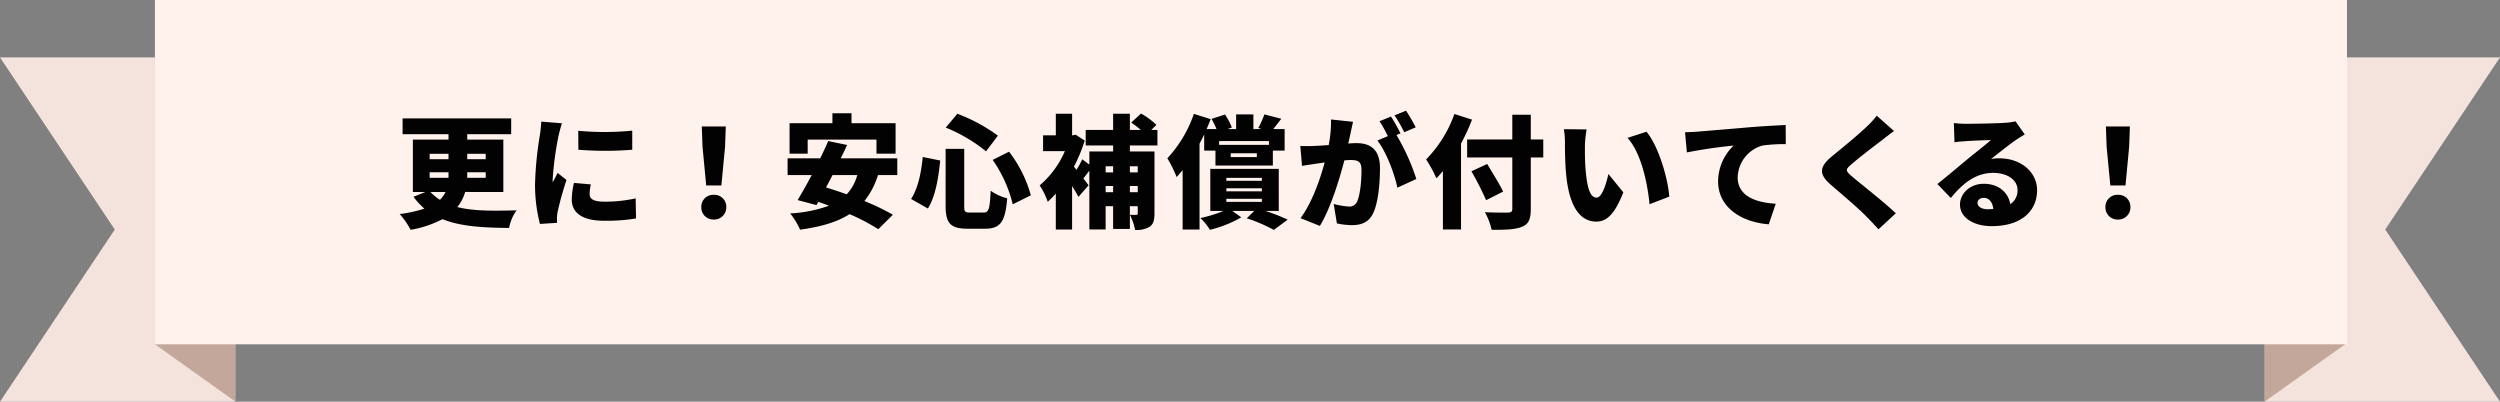 <svg xmlns="http://www.w3.org/2000/svg" width="653.501" height="105.002" viewBox="0 0 653.501 105.002">
  <rect x="0" y="0" width="653.501" height="105.002" fill="#808080" stroke="none"/>
  <g id="more_safety" transform="translate(-1589.499 -16882)">
    <g id="グループ_345" data-name="グループ 345" transform="translate(1255 13063)">
      <path id="前面オブジェクトで型抜き_1" data-name="前面オブジェクトで型抜き 1" d="M1379.5,2846.5H1318l30-45-30-45h61.5v90Z" transform="translate(-983.5 1077.5)" fill="#f4e3dc"/>
      <path id="パス_379" data-name="パス 379" d="M0,0,20.989,14.952v90L0,90Z" transform="translate(375 3819)" fill="#c3a79b"/>
    </g>
    <g id="グループ_346" data-name="グループ 346" transform="translate(2181.5 16882)">
      <path id="前面オブジェクトで型抜き_1-2" data-name="前面オブジェクトで型抜き 1" d="M61.5,0H0L30,45,0,90H61.5V0Z" transform="translate(61.501 105.001) rotate(180)" fill="#f4e3dc"/>
      <path id="パス_379-2" data-name="パス 379" d="M20.989,0,0,14.952v90L20.989,90Z" transform="translate(0.011)" fill="#c3a79b"/>
    </g>
    <rect id="長方形_220" data-name="長方形 220" width="573" height="90" transform="translate(1630 16882)" fill="#fff1eb"/>
    <path id="パス_4854" data-name="パス 4854" d="M-220.032-6.816A7.364,7.364,0,0,1-221.5-4.768,13.707,13.707,0,0,1-224-6.816Zm-4.16-5.152h4.928v1.44h-4.928Zm14.656,1.44h-4.832v-1.44h4.832ZM-224.192-16.8h4.928v1.408h-4.928Zm14.656,0v1.408h-4.832V-16.8Zm4.608,9.984v-13.7h-9.44V-21.92h11.488v-4.128h-28.384v4.128h12v1.408h-9.312v13.7h3.264l-3.1,1.248a18.975,18.975,0,0,0,2.848,3.1,33.639,33.639,0,0,1-6.464,1.408,19.936,19.936,0,0,1,2.848,4.128A27.966,27.966,0,0,0-220.832.288c4.736,1.92,10.656,2.24,17.408,2.3a11.556,11.556,0,0,1,1.952-4.608c-6.176.16-11.328.224-15.488-.864a10.8,10.8,0,0,0,2.048-3.936Zm19.584-16,.032,4.96a89.921,89.921,0,0,0,14.08,0v-4.992A74.067,74.067,0,0,1-185.344-22.816Zm3.3,14.016-4.416-.384A18.992,18.992,0,0,0-187.04-4.8c0,3.424,2.784,5.5,8.384,5.5A46.3,46.3,0,0,0-170.24.1l-.1-5.248a36.788,36.788,0,0,1-8.064.864c-2.624,0-3.968-.544-3.968-1.952A11.172,11.172,0,0,1-182.048-8.8ZM-189.6-24.768l-5.408-.448a35.915,35.915,0,0,1-.384,3.616A92.362,92.362,0,0,0-196.64-8.992a40.822,40.822,0,0,0,1.28,10.528l4.48-.288c-.032-.512-.032-1.088-.032-1.44a11.085,11.085,0,0,1,.192-1.536,84.852,84.852,0,0,1,2.3-8.224l-2.336-1.856c-.416.928-.8,1.568-1.248,2.464a5.915,5.915,0,0,1-.032-.736A84.107,84.107,0,0,1-190.5-21.5C-190.368-22.08-189.888-24.032-189.6-24.768Zm37.7,16.256h3.968l.96-10.112.192-5.312h-6.272l.192,5.312Zm1.984,8.9a3.161,3.161,0,0,0,3.264-3.264,3.109,3.109,0,0,0-3.264-3.2,3.109,3.109,0,0,0-3.264,3.2A3.143,3.143,0,0,0-149.92.384Zm24.544-20.9h17.984v3.68h4.992V-24.8h-11.52v-2.592h-4.992V-24.8h-11.2v7.968h4.736Zm12.96,9.28a11.949,11.949,0,0,1-2.752,5.024c-1.888-.672-3.712-1.28-5.408-1.792.544-1.024,1.12-2.112,1.7-3.232Zm10.464,0v-4.384h-14.784c.576-1.184,1.152-2.368,1.664-3.488L-120-20.128c-.608,1.44-1.344,2.944-2.08,4.512h-8.544v4.384h6.3C-125.6-8.8-126.912-6.5-128-4.7l4.928,1.312.48-.832c.928.288,1.856.64,2.784.992a34.835,34.835,0,0,1-10.144,2.016A19.207,19.207,0,0,1-127.36,3.04c5.28-.736,9.6-1.92,12.928-4.064a52.857,52.857,0,0,1,7.52,3.936L-103.1-.864a58.637,58.637,0,0,0-7.456-3.584,20.031,20.031,0,0,0,3.552-6.784ZM-77.024-15.2A33.717,33.717,0,0,1-71.776-3.584l4.736-2.368a32.78,32.78,0,0,0-5.7-11.392ZM-95.3-15.968c-.416,4.352-1.28,8.256-3.04,10.976l4.384,2.5c2.016-3.2,2.752-8,3.232-12.544Zm6.016-7.68A41.021,41.021,0,0,1-78.752-17.44l3.1-4.1A44.129,44.129,0,0,0-86.24-27.264Zm-.032,5.568V-3.232c0,4.544,1.216,6.016,5.728,6.016h4.608c4.064,0,5.28-1.952,5.76-7.936a13.586,13.586,0,0,1-4.32-1.984c-.224,4.736-.48,5.7-1.856,5.7h-3.52c-1.376,0-1.536-.192-1.536-1.792V-18.08ZM-39.1-13.536v1.6h-2.048v-1.6Zm-2.048,6.784V-8.384H-39.1v1.632Zm-6.336,0V-8.384h1.952v1.632Zm1.952-6.784v1.6h-1.952v-1.6Zm11.584-5.44V-23.04h-1.6l1.344-1.312a20.591,20.591,0,0,0-4.032-2.976L-40.8-24.96a27.344,27.344,0,0,1,2.5,1.92h-2.848v-4.224h-4.384v4.224H-52.7v4.064h7.168v1.568h-6.208v3.424L-53.6-15.36a24.212,24.212,0,0,1-1.5,2.752l-.672-.832a40.771,40.771,0,0,0,2.816-6.816l-2.368-1.536-.768.16h-.16v-5.632h-4.256v5.632H-63.84V-17.5h5.7a24.405,24.405,0,0,1-6.592,8.96,19.122,19.122,0,0,1,2.112,4.288A26.888,26.888,0,0,0-60.512-6.4V3.008h4.256V-8.384c.64,1.056,1.248,2.048,1.664,2.848l2.656-3.04c-.256-.32-.768-.992-1.376-1.792.48-.576,1.024-1.312,1.568-2.016V2.976h4.256V-3.1h1.952V2.848h4.384V-3.1H-39.1v1.856c0,.32-.1.416-.384.416s-1.024,0-1.664-.032A15.769,15.769,0,0,1-39.776,3.1a6.567,6.567,0,0,0,3.744-.8c1.024-.672,1.312-1.76,1.312-3.488V-17.408h-6.432v-1.568Zm25.984,3.04h-6.816v-.992h6.816Zm3.168-3.2H-17.824v-.992H-4.8Zm-16.928,1.5h2.944v3.9H-3.776v-3.9H-.7v-5.632H-3.648c.608-.768,1.312-1.7,2.08-2.688L-5.984-27.1a24.8,24.8,0,0,1-1.6,3.552l.864.288H-8.864V-27.1h-4.512v3.84h-2.24l1.12-.416a17.457,17.457,0,0,0-1.792-3.392l-3.52,1.152A20.467,20.467,0,0,1-18.5-23.264h-2.592q.576-1.3,1.056-2.592l-4.384-1.376A32.748,32.748,0,0,1-31.36-15.616a31.644,31.644,0,0,1,2.432,4.9c.512-.576,1.056-1.184,1.568-1.824V3.008h4.416V-19.424c.416-.8.832-1.6,1.216-2.432Zm5.792,12.608h9.28v.8h-9.28Zm0-2.752h9.28v.8h-9.28Zm0-2.72h9.28v.768h-9.28Zm13.7,8.64V-12.864H-20.128V-1.856h3.456A35.961,35.961,0,0,1-22.72,0a16.157,16.157,0,0,1,2.5,3.072A30.879,30.879,0,0,0-12.032-.192l-2.336-1.664H-8.64L-10.592.064A41.248,41.248,0,0,1-3.52,3.1L.1.416A51.128,51.128,0,0,0-5.7-1.856Zm19.424-23.3-5.76-.608a32.393,32.393,0,0,1-.608,6.688c-1.44.1-2.752.192-3.68.224a36.527,36.527,0,0,1-3.744,0l.448,5.216c1.056-.192,2.912-.448,3.936-.608.448-.064,1.152-.16,1.984-.288C8.576-10.144,6.5-4.064,3.456.032L8.512,2.048c2.72-4.384,5.12-12.128,6.4-17.12q.96-.1,1.536-.1c1.984,0,2.944.288,2.944,2.624,0,2.976-.384,6.72-1.184,8.32a2.166,2.166,0,0,1-2.176,1.216,20.812,20.812,0,0,1-3.9-.672l.832,5.088a19.45,19.45,0,0,0,3.9.448c2.592,0,4.48-.8,5.568-3.1,1.376-2.816,1.792-8.064,1.792-11.808,0-4.8-2.432-6.528-6.112-6.528-.576,0-1.312.032-2.176.1.192-.832.384-1.728.576-2.592C16.7-22.976,16.96-24.192,17.184-25.152ZM31.04-28.064l-3.008,1.216a35.694,35.694,0,0,1,2.528,4.416l3.008-1.28A45.673,45.673,0,0,0,31.04-28.064ZM27.1-26.528,24.1-25.312a30.631,30.631,0,0,1,2.176,3.9l-2.72,1.152c2.3,2.944,4.448,8.608,5.216,12.32l4.96-2.272A56.684,56.684,0,0,0,28.544-21.7l1.056-.448C29.024-23.264,27.9-25.344,27.1-26.528ZM43.68-27.2a32.488,32.488,0,0,1-7.392,11.872A34.031,34.031,0,0,1,38.976-10.4a24.421,24.421,0,0,0,1.7-1.888V2.976h4.736V-19.488a54.231,54.231,0,0,0,2.88-6.24Zm23.232,6.656H63.648v-6.464H58.816v6.464H47.008v4.7H58.816V-2.4c0,.7-.32.96-1.12.96-.8.032-3.68.032-6.048-.1a16.892,16.892,0,0,1,1.76,4.608c3.584.032,6.176-.064,7.9-.768S63.648.416,63.648-2.368V-15.84h3.264ZM56.416-6.912c-.9-1.92-2.848-4.992-4.16-7.232l-4.128,1.92a76.88,76.88,0,0,1,3.84,7.552ZM78.24-23.168l-5.952-.064a19.107,19.107,0,0,1,.288,3.456c0,2.016.032,5.7.352,8.736C73.824-2.3,76.96.928,80.768.928c2.784,0,4.832-1.984,7.072-7.648l-3.9-4.8c-.48,2.176-1.6,6.176-3.072,6.176-1.856,0-2.5-2.944-2.88-7.136-.192-2.144-.192-4.224-.192-6.336A29.957,29.957,0,0,1,78.24-23.168Zm15.648.608-4.96,1.6c3.744,4.1,5.312,12.512,5.76,17.344L99.84-5.6C99.552-10.208,97.024-18.88,93.888-22.56Zm10.08.128.48,5.28a122.929,122.929,0,0,1,12.224-1.792A13.06,13.06,0,0,0,112.608-9.6c0,6.816,6.112,10.688,13.248,11.232l1.824-5.376c-5.536-.32-9.952-2.176-9.952-6.88a8.884,8.884,0,0,1,6.432-8.32,40.359,40.359,0,0,1,6.144-.384l-.032-4.992c-2.336.1-6.112.32-9.312.576-5.856.512-10.688.9-13.7,1.152C106.656-22.528,105.248-22.464,103.968-22.432Zm54.624-.32-4.512-4a23.214,23.214,0,0,1-2.816,3.04c-2.144,2.048-6.272,5.44-8.832,7.52-3.392,2.784-3.584,4.7-.32,7.52,2.912,2.5,7.52,6.432,9.28,8.288,1.056,1.056,2.112,2.176,3.136,3.328l4.544-4.192c-3.2-3.04-9.5-7.936-11.616-9.76-1.536-1.376-1.6-1.664-.032-3.008,2.016-1.76,6.016-4.832,8.032-6.336C156.32-21.056,157.408-21.888,158.592-22.752ZM180.416-4c0-.64.608-1.28,1.664-1.28,1.344,0,2.3,1.152,2.464,2.912-.448.032-.928.064-1.44.064C181.472-2.3,180.416-3.008,180.416-4ZM174.24-24.832l.16,5.024c.768-.128,1.92-.224,2.88-.288,1.728-.128,5.024-.256,6.624-.288-1.536,1.376-4.512,3.68-6.3,5.152-1.888,1.568-5.632,4.736-7.68,6.336l3.52,3.648c3.072-3.744,6.432-6.56,11.1-6.56,3.52,0,6.336,1.728,6.336,4.48a4.179,4.179,0,0,1-1.888,3.68c-.544-3.04-3.04-5.312-6.944-5.312-3.648,0-6.208,2.624-6.208,5.44,0,3.52,3.744,5.632,8.256,5.632,8.288,0,11.9-4.384,11.9-9.376,0-4.832-4.32-8.352-9.824-8.352a10.966,10.966,0,0,0-2.24.192c1.76-1.344,4.576-3.648,6.368-4.864.8-.576,1.632-1.056,2.464-1.568l-2.4-3.424a16.884,16.884,0,0,1-2.848.384c-1.888.16-8.288.256-10.016.256A27.111,27.111,0,0,1,174.24-24.832Zm40.9,16.32H219.1l.96-10.112.192-5.312h-6.272l.192,5.312Zm1.984,8.9a3.161,3.161,0,0,0,3.264-3.264,3.109,3.109,0,0,0-3.264-3.2,3.109,3.109,0,0,0-3.264,3.2A3.143,3.143,0,0,0,217.12.384Z" transform="translate(1926 16939)" fill="#020202"/>
  </g>
</svg>

